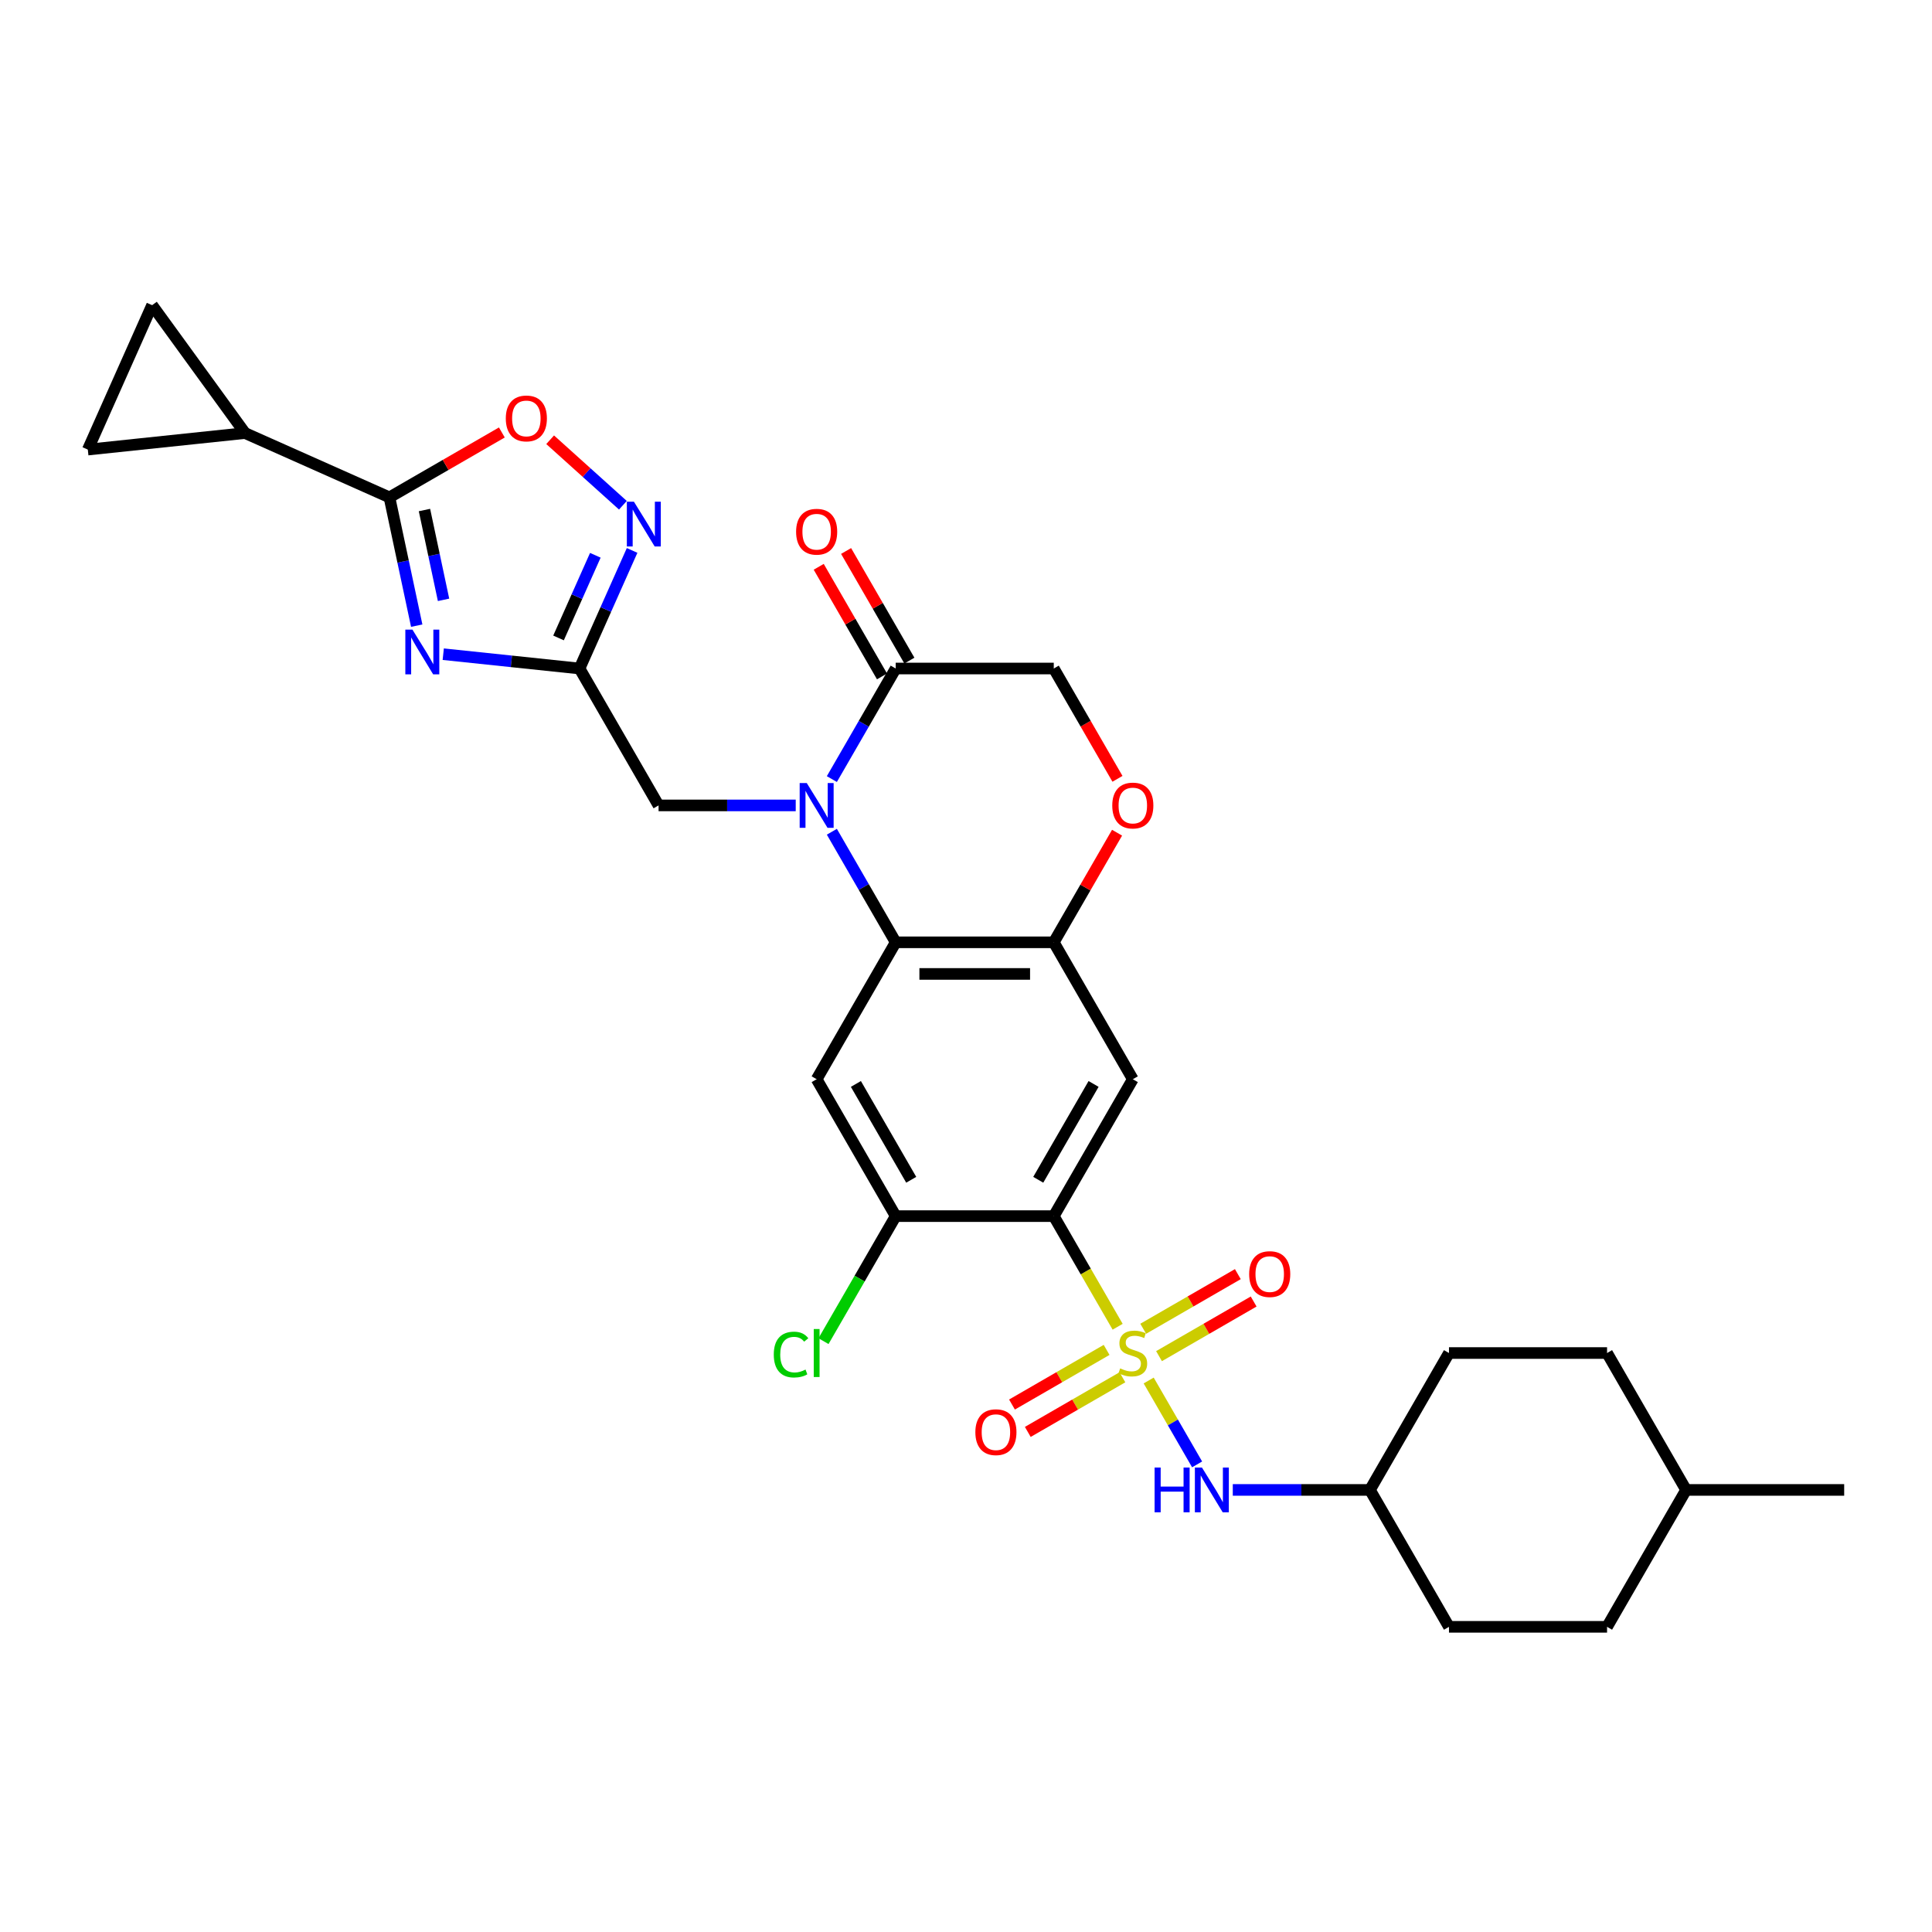<?xml version='1.0' encoding='iso-8859-1'?>
<svg version='1.1' baseProfile='full'
              xmlns='http://www.w3.org/2000/svg'
                      xmlns:rdkit='http://www.rdkit.org/xml'
                      xmlns:xlink='http://www.w3.org/1999/xlink'
                  xml:space='preserve'
width='1000px' height='1000px' viewBox='0 0 1000 1000'>
<!-- END OF HEADER -->
<rect style='opacity:1.0;fill:#FFFFFF;stroke:none' width='1000' height='1000' x='0' y='0'> </rect>
<path class='bond-0' d='M 578.492,686.724 L 561.962,658.093' style='fill:none;fill-rule:evenodd;stroke:#CCCC00;stroke-width:6px;stroke-linecap:butt;stroke-linejoin:miter;stroke-opacity:1' />
<path class='bond-0' d='M 561.962,658.093 L 545.432,629.462' style='fill:none;fill-rule:evenodd;stroke:#000000;stroke-width:6px;stroke-linecap:butt;stroke-linejoin:miter;stroke-opacity:1' />
<path class='bond-13' d='M 594.554,714.543 L 607.088,736.253' style='fill:none;fill-rule:evenodd;stroke:#CCCC00;stroke-width:6px;stroke-linecap:butt;stroke-linejoin:miter;stroke-opacity:1' />
<path class='bond-13' d='M 607.088,736.253 L 619.622,757.962' style='fill:none;fill-rule:evenodd;stroke:#0000FF;stroke-width:6px;stroke-linecap:butt;stroke-linejoin:miter;stroke-opacity:1' />
<path class='bond-19' d='M 572.777,698.707 L 548.289,712.845' style='fill:none;fill-rule:evenodd;stroke:#CCCC00;stroke-width:6px;stroke-linecap:butt;stroke-linejoin:miter;stroke-opacity:1' />
<path class='bond-19' d='M 548.289,712.845 L 523.801,726.984' style='fill:none;fill-rule:evenodd;stroke:#FF0000;stroke-width:6px;stroke-linecap:butt;stroke-linejoin:miter;stroke-opacity:1' />
<path class='bond-19' d='M 580.959,712.879 L 556.471,727.017' style='fill:none;fill-rule:evenodd;stroke:#CCCC00;stroke-width:6px;stroke-linecap:butt;stroke-linejoin:miter;stroke-opacity:1' />
<path class='bond-19' d='M 556.471,727.017 L 531.983,741.156' style='fill:none;fill-rule:evenodd;stroke:#FF0000;stroke-width:6px;stroke-linecap:butt;stroke-linejoin:miter;stroke-opacity:1' />
<path class='bond-20' d='M 599.91,701.938 L 624.398,687.8' style='fill:none;fill-rule:evenodd;stroke:#CCCC00;stroke-width:6px;stroke-linecap:butt;stroke-linejoin:miter;stroke-opacity:1' />
<path class='bond-20' d='M 624.398,687.8 L 648.886,673.662' style='fill:none;fill-rule:evenodd;stroke:#FF0000;stroke-width:6px;stroke-linecap:butt;stroke-linejoin:miter;stroke-opacity:1' />
<path class='bond-20' d='M 591.727,687.766 L 616.216,673.628' style='fill:none;fill-rule:evenodd;stroke:#CCCC00;stroke-width:6px;stroke-linecap:butt;stroke-linejoin:miter;stroke-opacity:1' />
<path class='bond-20' d='M 616.216,673.628 L 640.704,659.49' style='fill:none;fill-rule:evenodd;stroke:#FF0000;stroke-width:6px;stroke-linecap:butt;stroke-linejoin:miter;stroke-opacity:1' />
<path class='bond-6' d='M 545.432,629.462 L 586.343,558.602' style='fill:none;fill-rule:evenodd;stroke:#000000;stroke-width:6px;stroke-linecap:butt;stroke-linejoin:miter;stroke-opacity:1' />
<path class='bond-6' d='M 537.397,610.651 L 566.035,561.048' style='fill:none;fill-rule:evenodd;stroke:#000000;stroke-width:6px;stroke-linecap:butt;stroke-linejoin:miter;stroke-opacity:1' />
<path class='bond-11' d='M 545.432,629.462 L 463.609,629.462' style='fill:none;fill-rule:evenodd;stroke:#000000;stroke-width:6px;stroke-linecap:butt;stroke-linejoin:miter;stroke-opacity:1' />
<path class='bond-1' d='M 430.568,430.512 L 447.089,459.127' style='fill:none;fill-rule:evenodd;stroke:#0000FF;stroke-width:6px;stroke-linecap:butt;stroke-linejoin:miter;stroke-opacity:1' />
<path class='bond-1' d='M 447.089,459.127 L 463.609,487.741' style='fill:none;fill-rule:evenodd;stroke:#000000;stroke-width:6px;stroke-linecap:butt;stroke-linejoin:miter;stroke-opacity:1' />
<path class='bond-10' d='M 430.568,403.249 L 447.089,374.634' style='fill:none;fill-rule:evenodd;stroke:#0000FF;stroke-width:6px;stroke-linecap:butt;stroke-linejoin:miter;stroke-opacity:1' />
<path class='bond-10' d='M 447.089,374.634 L 463.609,346.02' style='fill:none;fill-rule:evenodd;stroke:#000000;stroke-width:6px;stroke-linecap:butt;stroke-linejoin:miter;stroke-opacity:1' />
<path class='bond-16' d='M 411.865,416.881 L 376.37,416.881' style='fill:none;fill-rule:evenodd;stroke:#0000FF;stroke-width:6px;stroke-linecap:butt;stroke-linejoin:miter;stroke-opacity:1' />
<path class='bond-16' d='M 376.37,416.881 L 340.875,416.881' style='fill:none;fill-rule:evenodd;stroke:#000000;stroke-width:6px;stroke-linecap:butt;stroke-linejoin:miter;stroke-opacity:1' />
<path class='bond-2' d='M 229.423,338.606 L 264.693,342.313' style='fill:none;fill-rule:evenodd;stroke:#0000FF;stroke-width:6px;stroke-linecap:butt;stroke-linejoin:miter;stroke-opacity:1' />
<path class='bond-2' d='M 264.693,342.313 L 299.964,346.02' style='fill:none;fill-rule:evenodd;stroke:#000000;stroke-width:6px;stroke-linecap:butt;stroke-linejoin:miter;stroke-opacity:1' />
<path class='bond-5' d='M 215.692,323.836 L 208.635,290.634' style='fill:none;fill-rule:evenodd;stroke:#0000FF;stroke-width:6px;stroke-linecap:butt;stroke-linejoin:miter;stroke-opacity:1' />
<path class='bond-5' d='M 208.635,290.634 L 201.578,257.433' style='fill:none;fill-rule:evenodd;stroke:#000000;stroke-width:6px;stroke-linecap:butt;stroke-linejoin:miter;stroke-opacity:1' />
<path class='bond-5' d='M 229.582,310.473 L 224.642,287.232' style='fill:none;fill-rule:evenodd;stroke:#0000FF;stroke-width:6px;stroke-linecap:butt;stroke-linejoin:miter;stroke-opacity:1' />
<path class='bond-5' d='M 224.642,287.232 L 219.702,263.991' style='fill:none;fill-rule:evenodd;stroke:#000000;stroke-width:6px;stroke-linecap:butt;stroke-linejoin:miter;stroke-opacity:1' />
<path class='bond-3' d='M 463.609,487.741 L 422.698,558.602' style='fill:none;fill-rule:evenodd;stroke:#000000;stroke-width:6px;stroke-linecap:butt;stroke-linejoin:miter;stroke-opacity:1' />
<path class='bond-31' d='M 463.609,487.741 L 545.432,487.741' style='fill:none;fill-rule:evenodd;stroke:#000000;stroke-width:6px;stroke-linecap:butt;stroke-linejoin:miter;stroke-opacity:1' />
<path class='bond-31' d='M 475.883,504.106 L 533.159,504.106' style='fill:none;fill-rule:evenodd;stroke:#000000;stroke-width:6px;stroke-linecap:butt;stroke-linejoin:miter;stroke-opacity:1' />
<path class='bond-4' d='M 299.964,346.02 L 340.875,416.881' style='fill:none;fill-rule:evenodd;stroke:#000000;stroke-width:6px;stroke-linecap:butt;stroke-linejoin:miter;stroke-opacity:1' />
<path class='bond-7' d='M 299.964,346.02 L 313.57,315.461' style='fill:none;fill-rule:evenodd;stroke:#000000;stroke-width:6px;stroke-linecap:butt;stroke-linejoin:miter;stroke-opacity:1' />
<path class='bond-7' d='M 313.57,315.461 L 327.175,284.903' style='fill:none;fill-rule:evenodd;stroke:#0000FF;stroke-width:6px;stroke-linecap:butt;stroke-linejoin:miter;stroke-opacity:1' />
<path class='bond-7' d='M 289.096,330.196 L 298.62,308.805' style='fill:none;fill-rule:evenodd;stroke:#000000;stroke-width:6px;stroke-linecap:butt;stroke-linejoin:miter;stroke-opacity:1' />
<path class='bond-7' d='M 298.62,308.805 L 308.144,287.414' style='fill:none;fill-rule:evenodd;stroke:#0000FF;stroke-width:6px;stroke-linecap:butt;stroke-linejoin:miter;stroke-opacity:1' />
<path class='bond-14' d='M 201.578,257.433 L 126.829,224.152' style='fill:none;fill-rule:evenodd;stroke:#000000;stroke-width:6px;stroke-linecap:butt;stroke-linejoin:miter;stroke-opacity:1' />
<path class='bond-34' d='M 201.578,257.433 L 230.667,240.638' style='fill:none;fill-rule:evenodd;stroke:#000000;stroke-width:6px;stroke-linecap:butt;stroke-linejoin:miter;stroke-opacity:1' />
<path class='bond-34' d='M 230.667,240.638 L 259.756,223.843' style='fill:none;fill-rule:evenodd;stroke:#FF0000;stroke-width:6px;stroke-linecap:butt;stroke-linejoin:miter;stroke-opacity:1' />
<path class='bond-8' d='M 586.343,558.602 L 545.432,487.741' style='fill:none;fill-rule:evenodd;stroke:#000000;stroke-width:6px;stroke-linecap:butt;stroke-linejoin:miter;stroke-opacity:1' />
<path class='bond-12' d='M 322.411,261.517 L 303.584,244.565' style='fill:none;fill-rule:evenodd;stroke:#0000FF;stroke-width:6px;stroke-linecap:butt;stroke-linejoin:miter;stroke-opacity:1' />
<path class='bond-12' d='M 303.584,244.565 L 284.756,227.612' style='fill:none;fill-rule:evenodd;stroke:#FF0000;stroke-width:6px;stroke-linecap:butt;stroke-linejoin:miter;stroke-opacity:1' />
<path class='bond-15' d='M 545.432,487.741 L 561.811,459.372' style='fill:none;fill-rule:evenodd;stroke:#000000;stroke-width:6px;stroke-linecap:butt;stroke-linejoin:miter;stroke-opacity:1' />
<path class='bond-15' d='M 561.811,459.372 L 578.19,431.003' style='fill:none;fill-rule:evenodd;stroke:#FF0000;stroke-width:6px;stroke-linecap:butt;stroke-linejoin:miter;stroke-opacity:1' />
<path class='bond-9' d='M 422.698,558.602 L 463.609,629.462' style='fill:none;fill-rule:evenodd;stroke:#000000;stroke-width:6px;stroke-linecap:butt;stroke-linejoin:miter;stroke-opacity:1' />
<path class='bond-9' d='M 443.007,561.048 L 471.645,610.651' style='fill:none;fill-rule:evenodd;stroke:#000000;stroke-width:6px;stroke-linecap:butt;stroke-linejoin:miter;stroke-opacity:1' />
<path class='bond-22' d='M 470.695,341.929 L 454.317,313.56' style='fill:none;fill-rule:evenodd;stroke:#000000;stroke-width:6px;stroke-linecap:butt;stroke-linejoin:miter;stroke-opacity:1' />
<path class='bond-22' d='M 454.317,313.56 L 437.938,285.191' style='fill:none;fill-rule:evenodd;stroke:#FF0000;stroke-width:6px;stroke-linecap:butt;stroke-linejoin:miter;stroke-opacity:1' />
<path class='bond-22' d='M 456.523,350.111 L 440.145,321.742' style='fill:none;fill-rule:evenodd;stroke:#000000;stroke-width:6px;stroke-linecap:butt;stroke-linejoin:miter;stroke-opacity:1' />
<path class='bond-22' d='M 440.145,321.742 L 423.766,293.373' style='fill:none;fill-rule:evenodd;stroke:#FF0000;stroke-width:6px;stroke-linecap:butt;stroke-linejoin:miter;stroke-opacity:1' />
<path class='bond-33' d='M 463.609,346.02 L 545.432,346.02' style='fill:none;fill-rule:evenodd;stroke:#000000;stroke-width:6px;stroke-linecap:butt;stroke-linejoin:miter;stroke-opacity:1' />
<path class='bond-23' d='M 463.609,629.462 L 444.929,661.817' style='fill:none;fill-rule:evenodd;stroke:#000000;stroke-width:6px;stroke-linecap:butt;stroke-linejoin:miter;stroke-opacity:1' />
<path class='bond-23' d='M 444.929,661.817 L 426.249,694.172' style='fill:none;fill-rule:evenodd;stroke:#00CC00;stroke-width:6px;stroke-linecap:butt;stroke-linejoin:miter;stroke-opacity:1' />
<path class='bond-24' d='M 638.088,771.183 L 673.583,771.183' style='fill:none;fill-rule:evenodd;stroke:#0000FF;stroke-width:6px;stroke-linecap:butt;stroke-linejoin:miter;stroke-opacity:1' />
<path class='bond-24' d='M 673.583,771.183 L 709.077,771.183' style='fill:none;fill-rule:evenodd;stroke:#000000;stroke-width:6px;stroke-linecap:butt;stroke-linejoin:miter;stroke-opacity:1' />
<path class='bond-17' d='M 126.829,224.152 L 45.455,232.705' style='fill:none;fill-rule:evenodd;stroke:#000000;stroke-width:6px;stroke-linecap:butt;stroke-linejoin:miter;stroke-opacity:1' />
<path class='bond-18' d='M 126.829,224.152 L 78.735,157.956' style='fill:none;fill-rule:evenodd;stroke:#000000;stroke-width:6px;stroke-linecap:butt;stroke-linejoin:miter;stroke-opacity:1' />
<path class='bond-21' d='M 578.398,403.118 L 561.915,374.569' style='fill:none;fill-rule:evenodd;stroke:#FF0000;stroke-width:6px;stroke-linecap:butt;stroke-linejoin:miter;stroke-opacity:1' />
<path class='bond-21' d='M 561.915,374.569 L 545.432,346.02' style='fill:none;fill-rule:evenodd;stroke:#000000;stroke-width:6px;stroke-linecap:butt;stroke-linejoin:miter;stroke-opacity:1' />
<path class='bond-35' d='M 45.455,232.705 L 78.735,157.956' style='fill:none;fill-rule:evenodd;stroke:#000000;stroke-width:6px;stroke-linecap:butt;stroke-linejoin:miter;stroke-opacity:1' />
<path class='bond-25' d='M 709.077,771.183 L 749.989,842.044' style='fill:none;fill-rule:evenodd;stroke:#000000;stroke-width:6px;stroke-linecap:butt;stroke-linejoin:miter;stroke-opacity:1' />
<path class='bond-26' d='M 709.077,771.183 L 749.989,700.323' style='fill:none;fill-rule:evenodd;stroke:#000000;stroke-width:6px;stroke-linecap:butt;stroke-linejoin:miter;stroke-opacity:1' />
<path class='bond-27' d='M 749.989,842.044 L 831.811,842.044' style='fill:none;fill-rule:evenodd;stroke:#000000;stroke-width:6px;stroke-linecap:butt;stroke-linejoin:miter;stroke-opacity:1' />
<path class='bond-28' d='M 749.989,700.323 L 831.811,700.323' style='fill:none;fill-rule:evenodd;stroke:#000000;stroke-width:6px;stroke-linecap:butt;stroke-linejoin:miter;stroke-opacity:1' />
<path class='bond-32' d='M 831.811,842.044 L 872.723,771.183' style='fill:none;fill-rule:evenodd;stroke:#000000;stroke-width:6px;stroke-linecap:butt;stroke-linejoin:miter;stroke-opacity:1' />
<path class='bond-29' d='M 831.811,700.323 L 872.723,771.183' style='fill:none;fill-rule:evenodd;stroke:#000000;stroke-width:6px;stroke-linecap:butt;stroke-linejoin:miter;stroke-opacity:1' />
<path class='bond-30' d='M 872.723,771.183 L 954.545,771.183' style='fill:none;fill-rule:evenodd;stroke:#000000;stroke-width:6px;stroke-linecap:butt;stroke-linejoin:miter;stroke-opacity:1' />
<path  class='atom-0' d='M 579.798 708.276
Q 580.059 708.374, 581.139 708.832
Q 582.22 709.29, 583.398 709.585
Q 584.609 709.847, 585.787 709.847
Q 587.98 709.847, 589.256 708.799
Q 590.533 707.719, 590.533 705.854
Q 590.533 704.577, 589.878 703.792
Q 589.256 703.006, 588.274 702.581
Q 587.293 702.155, 585.656 701.664
Q 583.594 701.043, 582.35 700.454
Q 581.139 699.864, 580.256 698.621
Q 579.405 697.377, 579.405 695.282
Q 579.405 692.369, 581.369 690.569
Q 583.365 688.769, 587.293 688.769
Q 589.976 688.769, 593.02 690.046
L 592.267 692.566
Q 589.485 691.42, 587.391 691.42
Q 585.132 691.42, 583.889 692.369
Q 582.645 693.286, 582.678 694.89
Q 582.678 696.133, 583.3 696.886
Q 583.954 697.639, 584.871 698.064
Q 585.82 698.49, 587.391 698.981
Q 589.485 699.635, 590.729 700.29
Q 591.973 700.944, 592.857 702.286
Q 593.773 703.596, 593.773 705.854
Q 593.773 709.061, 591.613 710.796
Q 589.485 712.498, 585.918 712.498
Q 583.856 712.498, 582.285 712.04
Q 580.747 711.614, 578.914 710.861
L 579.798 708.276
' fill='#CCCC00'/>
<path  class='atom-2' d='M 417.576 405.294
L 425.169 417.568
Q 425.922 418.779, 427.133 420.972
Q 428.344 423.165, 428.409 423.295
L 428.409 405.294
L 431.486 405.294
L 431.486 428.467
L 428.311 428.467
L 420.162 415.048
Q 419.212 413.477, 418.198 411.677
Q 417.216 409.877, 416.921 409.32
L 416.921 428.467
L 413.91 428.467
L 413.91 405.294
L 417.576 405.294
' fill='#0000FF'/>
<path  class='atom-3' d='M 213.468 325.881
L 221.061 338.155
Q 221.813 339.366, 223.024 341.558
Q 224.235 343.751, 224.301 343.882
L 224.301 325.881
L 227.377 325.881
L 227.377 349.053
L 224.203 349.053
L 216.053 335.634
Q 215.104 334.063, 214.089 332.263
Q 213.107 330.463, 212.813 329.907
L 212.813 349.053
L 209.802 349.053
L 209.802 325.881
L 213.468 325.881
' fill='#0000FF'/>
<path  class='atom-8' d='M 328.122 259.685
L 335.715 271.959
Q 336.468 273.17, 337.679 275.362
Q 338.89 277.555, 338.956 277.686
L 338.956 259.685
L 342.032 259.685
L 342.032 282.857
L 338.857 282.857
L 330.708 269.438
Q 329.759 267.867, 328.744 266.067
Q 327.762 264.267, 327.468 263.711
L 327.468 282.857
L 324.457 282.857
L 324.457 259.685
L 328.122 259.685
' fill='#0000FF'/>
<path  class='atom-13' d='M 261.801 216.587
Q 261.801 211.023, 264.551 207.913
Q 267.3 204.804, 272.438 204.804
Q 277.577 204.804, 280.326 207.913
Q 283.075 211.023, 283.075 216.587
Q 283.075 222.216, 280.293 225.424
Q 277.511 228.598, 272.438 228.598
Q 267.333 228.598, 264.551 225.424
Q 261.801 222.249, 261.801 216.587
M 272.438 225.98
Q 275.973 225.98, 277.871 223.623
Q 279.802 221.234, 279.802 216.587
Q 279.802 212.037, 277.871 209.746
Q 275.973 207.423, 272.438 207.423
Q 268.903 207.423, 266.972 209.714
Q 265.074 212.005, 265.074 216.587
Q 265.074 221.267, 266.972 223.623
Q 268.903 225.98, 272.438 225.98
' fill='#FF0000'/>
<path  class='atom-14' d='M 597.619 759.597
L 600.761 759.597
L 600.761 769.448
L 612.608 769.448
L 612.608 759.597
L 615.75 759.597
L 615.75 782.769
L 612.608 782.769
L 612.608 772.067
L 600.761 772.067
L 600.761 782.769
L 597.619 782.769
L 597.619 759.597
' fill='#0000FF'/>
<path  class='atom-14' d='M 622.133 759.597
L 629.726 771.87
Q 630.479 773.081, 631.69 775.274
Q 632.901 777.467, 632.966 777.598
L 632.966 759.597
L 636.043 759.597
L 636.043 782.769
L 632.868 782.769
L 624.718 769.35
Q 623.769 767.779, 622.755 765.979
Q 621.773 764.179, 621.478 763.623
L 621.478 782.769
L 618.467 782.769
L 618.467 759.597
L 622.133 759.597
' fill='#0000FF'/>
<path  class='atom-16' d='M 575.706 416.946
Q 575.706 411.382, 578.456 408.273
Q 581.205 405.164, 586.343 405.164
Q 591.482 405.164, 594.231 408.273
Q 596.98 411.382, 596.98 416.946
Q 596.98 422.575, 594.198 425.783
Q 591.416 428.958, 586.343 428.958
Q 581.238 428.958, 578.456 425.783
Q 575.706 422.608, 575.706 416.946
M 586.343 426.339
Q 589.878 426.339, 591.776 423.983
Q 593.707 421.594, 593.707 416.946
Q 593.707 412.397, 591.776 410.106
Q 589.878 407.782, 586.343 407.782
Q 582.809 407.782, 580.878 410.073
Q 578.979 412.364, 578.979 416.946
Q 578.979 421.626, 580.878 423.983
Q 582.809 426.339, 586.343 426.339
' fill='#FF0000'/>
<path  class='atom-20' d='M 504.846 741.299
Q 504.846 735.735, 507.595 732.626
Q 510.344 729.517, 515.483 729.517
Q 520.621 729.517, 523.371 732.626
Q 526.12 735.735, 526.12 741.299
Q 526.12 746.929, 523.338 750.136
Q 520.556 753.311, 515.483 753.311
Q 510.377 753.311, 507.595 750.136
Q 504.846 746.962, 504.846 741.299
M 515.483 750.693
Q 519.018 750.693, 520.916 748.336
Q 522.847 745.947, 522.847 741.299
Q 522.847 736.75, 520.916 734.459
Q 519.018 732.135, 515.483 732.135
Q 511.948 732.135, 510.017 734.426
Q 508.119 736.717, 508.119 741.299
Q 508.119 745.98, 510.017 748.336
Q 511.948 750.693, 515.483 750.693
' fill='#FF0000'/>
<path  class='atom-21' d='M 646.567 659.477
Q 646.567 653.913, 649.316 650.804
Q 652.065 647.694, 657.204 647.694
Q 662.342 647.694, 665.092 650.804
Q 667.841 653.913, 667.841 659.477
Q 667.841 665.106, 665.059 668.314
Q 662.277 671.488, 657.204 671.488
Q 652.098 671.488, 649.316 668.314
Q 646.567 665.139, 646.567 659.477
M 657.204 668.87
Q 660.739 668.87, 662.637 666.513
Q 664.568 664.124, 664.568 659.477
Q 664.568 654.927, 662.637 652.636
Q 660.739 650.313, 657.204 650.313
Q 653.669 650.313, 651.738 652.604
Q 649.84 654.895, 649.84 659.477
Q 649.84 664.157, 651.738 666.513
Q 653.669 668.87, 657.204 668.87
' fill='#FF0000'/>
<path  class='atom-23' d='M 412.061 275.225
Q 412.061 269.661, 414.81 266.552
Q 417.56 263.443, 422.698 263.443
Q 427.837 263.443, 430.586 266.552
Q 433.335 269.661, 433.335 275.225
Q 433.335 280.854, 430.553 284.062
Q 427.771 287.237, 422.698 287.237
Q 417.592 287.237, 414.81 284.062
Q 412.061 280.887, 412.061 275.225
M 422.698 284.618
Q 426.233 284.618, 428.131 282.262
Q 430.062 279.873, 430.062 275.225
Q 430.062 270.676, 428.131 268.385
Q 426.233 266.061, 422.698 266.061
Q 419.163 266.061, 417.232 268.352
Q 415.334 270.643, 415.334 275.225
Q 415.334 279.905, 417.232 282.262
Q 419.163 284.618, 422.698 284.618
' fill='#FF0000'/>
<path  class='atom-24' d='M 400.508 701.124
Q 400.508 695.364, 403.192 692.353
Q 405.908 689.309, 411.047 689.309
Q 415.825 689.309, 418.378 692.68
L 416.218 694.448
Q 414.352 691.993, 411.047 691.993
Q 407.545 691.993, 405.679 694.35
Q 403.846 696.673, 403.846 701.124
Q 403.846 705.707, 405.744 708.063
Q 407.675 710.42, 411.407 710.42
Q 413.959 710.42, 416.938 708.881
L 417.854 711.336
Q 416.643 712.121, 414.81 712.58
Q 412.978 713.038, 410.948 713.038
Q 405.908 713.038, 403.192 709.961
Q 400.508 706.885, 400.508 701.124
' fill='#00CC00'/>
<path  class='atom-24' d='M 421.193 687.902
L 424.204 687.902
L 424.204 712.743
L 421.193 712.743
L 421.193 687.902
' fill='#00CC00'/>
</svg>

